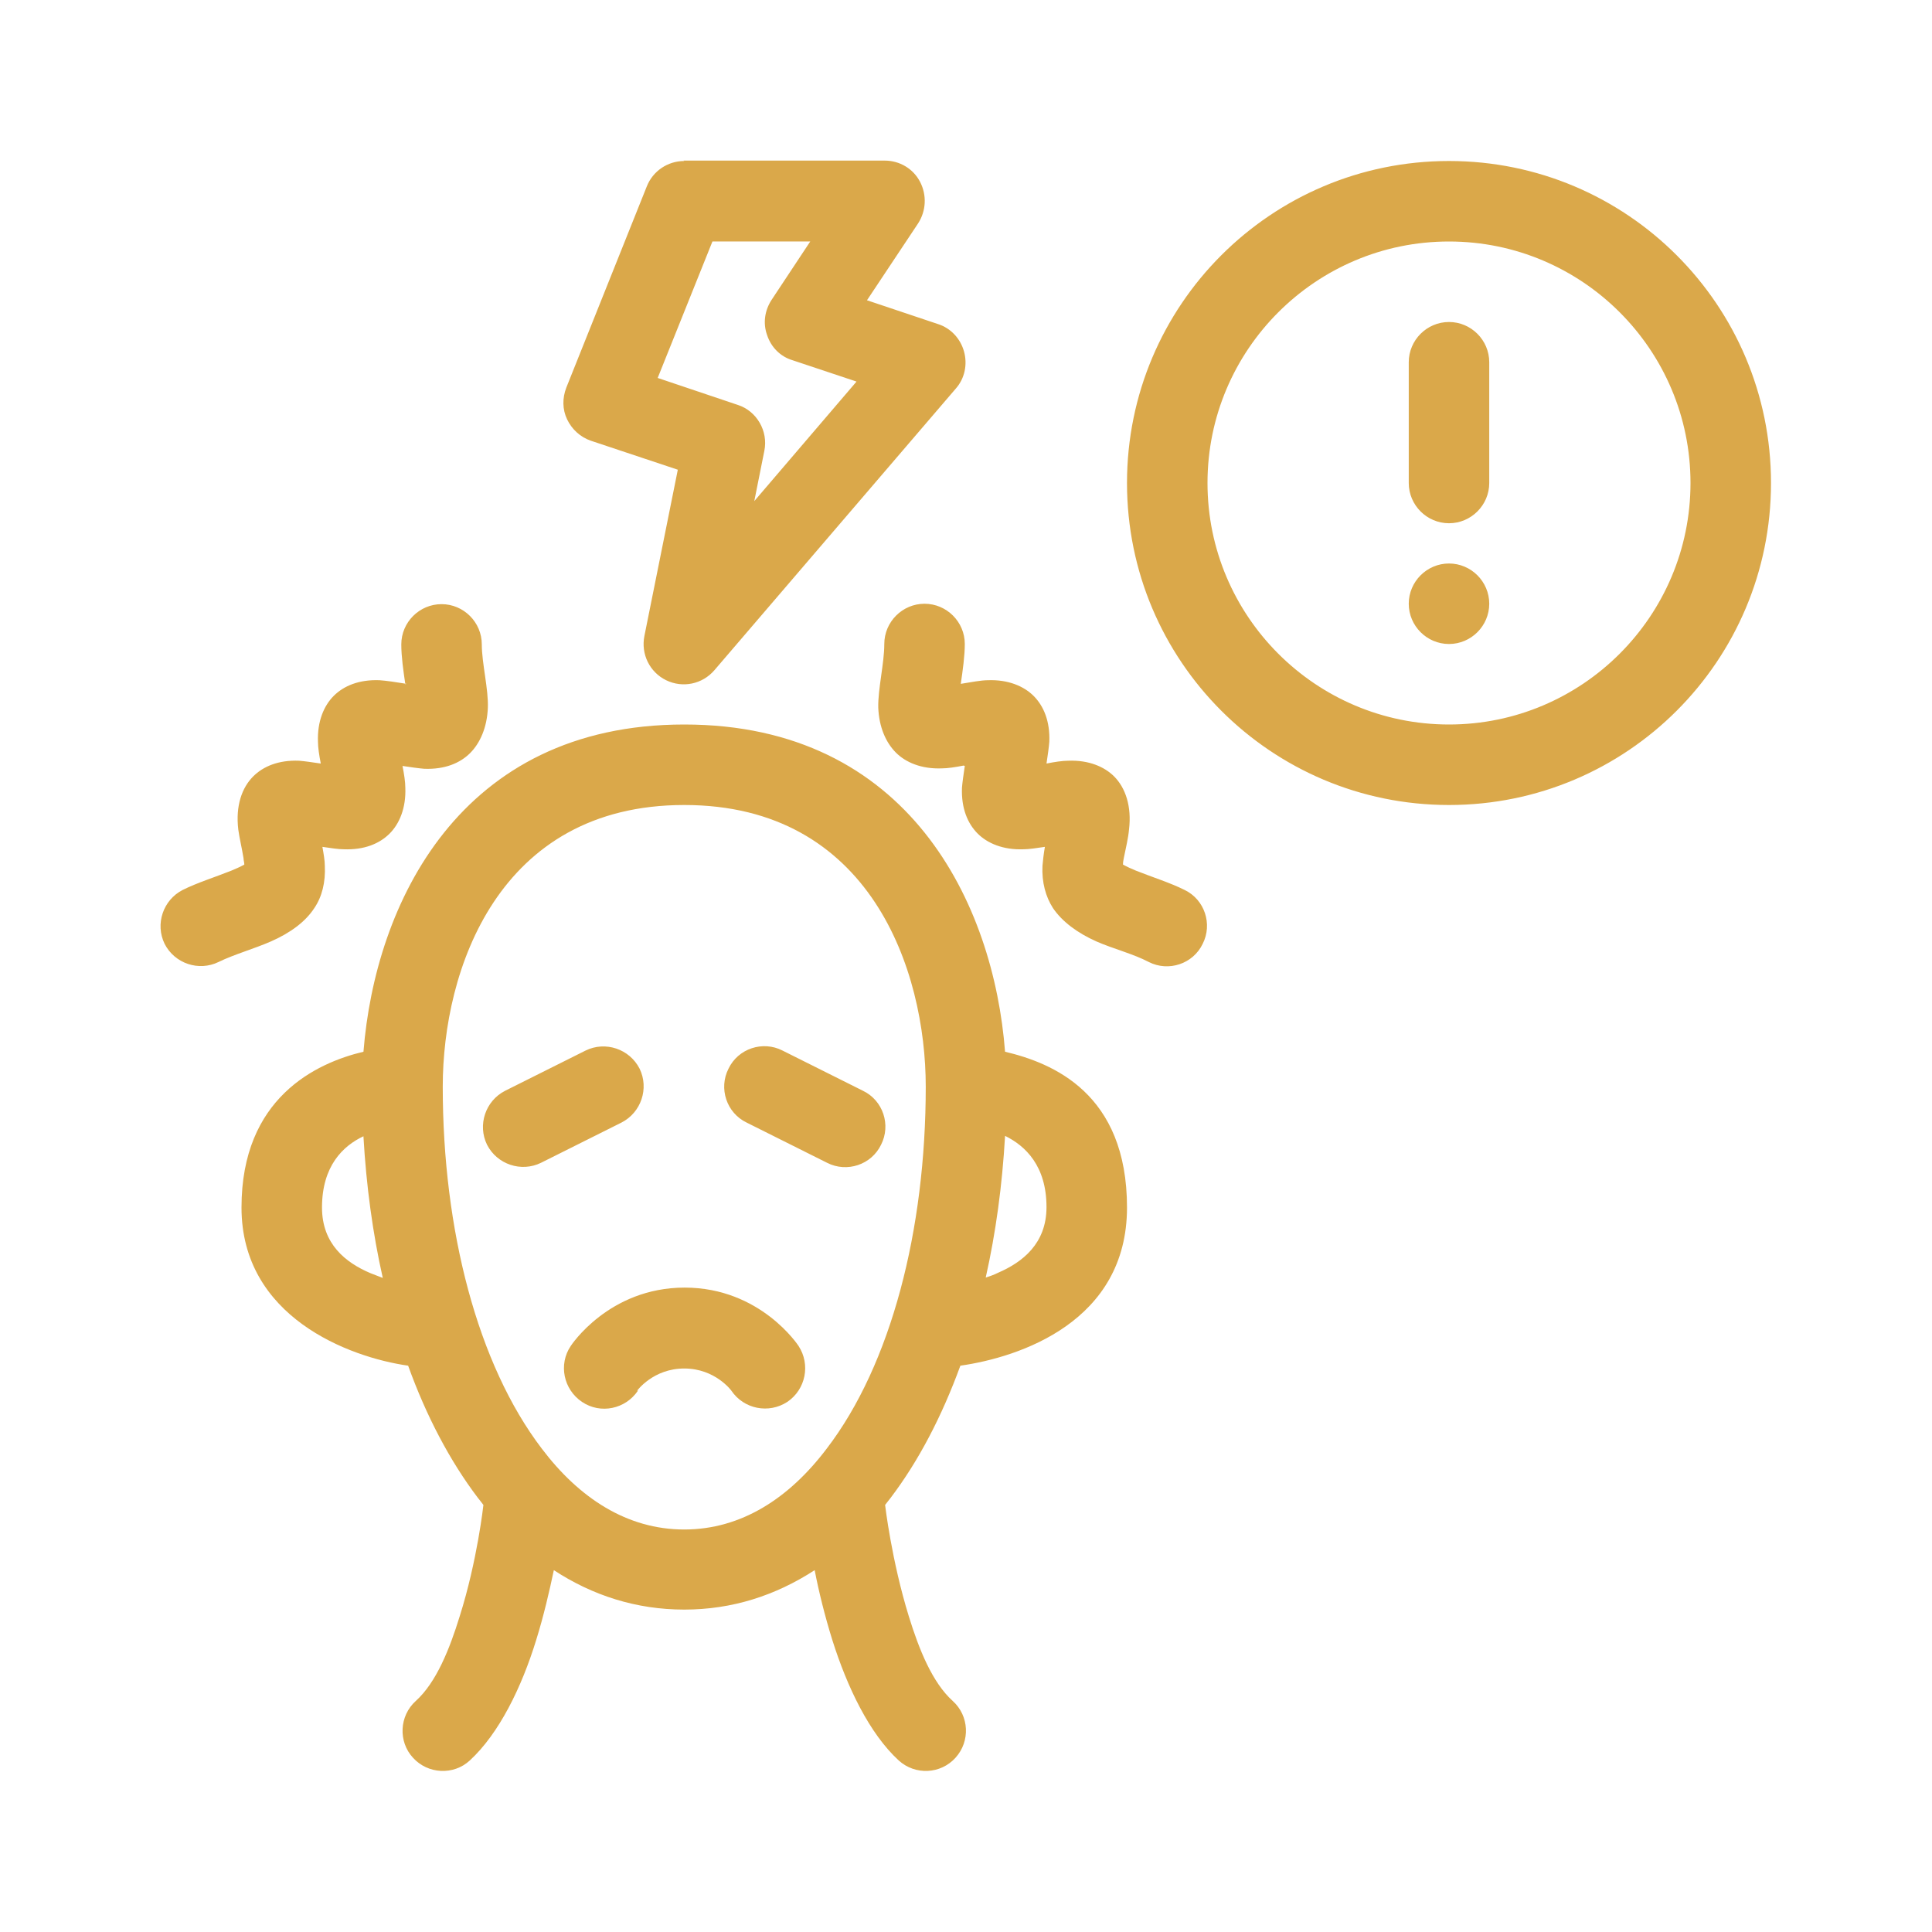 <svg xmlns="http://www.w3.org/2000/svg" viewBox="0 0 48 48" id="Concern"><path fill-rule="evenodd" d="M9.03,26.13c-1.18,.28-3.03,1.15-3.03,3.87s2.67,3.72,4.14,3.93c.45,1.25,1.04,2.37,1.73,3.28,.05,.06,.14,.18,.14,.18,0,0-.15,1.38-.59,2.77-.25,.81-.58,1.64-1.09,2.1-.41,.37-.44,1.01-.07,1.41,.37,.41,1.01,.44,1.41,.07,.73-.67,1.29-1.82,1.65-2.99,.19-.61,.33-1.22,.44-1.74,.96,.63,2.05,.98,3.24,.98s2.27-.35,3.24-.98c.1,.52,.25,1.13,.44,1.74,.37,1.17,.92,2.32,1.65,2.99,.41,.37,1.04,.34,1.41-.07,.37-.41,.34-1.04-.07-1.41-.51-.46-.84-1.29-1.09-2.1-.43-1.39-.59-2.77-.59-2.77,.05-.06,.09-.12,.14-.18,.69-.91,1.27-2.02,1.73-3.28,1.47-.21,4.14-1.09,4.14-3.93s-1.85-3.59-3.03-3.87c-.28-3.66-2.38-8.13-7.97-8.13s-7.68,4.47-7.97,8.13h0Zm7.97,11.87c-1.42,0-2.61-.78-3.54-2.01-1.6-2.1-2.46-5.44-2.46-8.99,0-2.89,1.37-7,6-7s6,4.11,6,7c0,3.56-.86,6.9-2.46,8.99-.93,1.23-2.12,2.01-3.54,2.01h0Zm-1.17-3.45s.4-.55,1.17-.55,1.17,.55,1.17,.55c.31,.46,.93,.58,1.39,.28,.46-.31,.58-.93,.28-1.39,0,0-.94-1.45-2.83-1.45s-2.83,1.45-2.83,1.45c-.31,.46-.18,1.08,.28,1.39,.46,.31,1.08,.18,1.39-.28h0Zm-6.8-6.32c-.51,.24-1.03,.74-1.03,1.77,0,.91,.59,1.37,1.2,1.63,.1,.04,.21,.08,.31,.12-.25-1.11-.41-2.29-.48-3.51h0Zm15.94,0c-.07,1.22-.23,2.4-.48,3.51,.1-.03,.21-.07,.31-.12,.6-.26,1.2-.72,1.2-1.63,0-1.02-.52-1.52-1.03-1.77h0Zm-6.42-.34l2,1c.49,.25,1.1,.05,1.34-.45,.25-.49,.05-1.1-.45-1.34l-2-1c-.49-.25-1.1-.05-1.34,.45-.25,.49-.05,1.1,.45,1.34h0Zm-4-1.79l-2,1c-.49,.25-.69,.85-.45,1.34,.25,.49,.85,.69,1.34,.45l2-1c.49-.25,.69-.85,.45-1.34-.25-.49-.85-.69-1.34-.45h0Zm-4.45-9.11c-.24-.04-.51-.08-.67-.09-.51-.02-.89,.14-1.14,.39-.24,.24-.41,.63-.39,1.14,0,.14,.03,.34,.07,.54-.2-.03-.41-.06-.54-.07-.51-.02-.89,.14-1.14,.39-.28,.28-.44,.73-.37,1.32,.03,.22,.09,.46,.13,.71,0,.05,.02,.11,.02,.16-.09,.05-.22,.11-.32,.15-.4,.16-.85,.3-1.21,.48-.49,.25-.69,.85-.45,1.34,.25,.49,.85,.69,1.34,.45,.39-.19,.89-.33,1.3-.51,.48-.21,.86-.49,1.08-.83,.19-.28,.28-.64,.26-1.05,0-.13-.03-.3-.06-.47,.2,.03,.4,.06,.53,.06,.51,.02,.89-.14,1.14-.39,.24-.24,.41-.63,.39-1.14,0-.14-.03-.34-.07-.54,.2,.03,.41,.06,.54,.07,.51,.02,.89-.14,1.14-.39,.25-.25,.42-.64,.44-1.12,.02-.46-.15-1.11-.15-1.58,0-.55-.45-1-1-1s-1,.45-1,1c0,.3,.05,.65,.1,.99h0Zm13.87,2.04c-.03,.2-.06,.41-.07,.54-.02,.51,.14,.89,.39,1.14,.24,.24,.63,.41,1.14,.39,.13,0,.33-.03,.53-.06-.03,.17-.05,.35-.06,.47-.02,.41,.08,.77,.26,1.05,.23,.34,.61,.62,1.08,.83,.41,.18,.92,.31,1.3,.51,.49,.25,1.1,.05,1.34-.45,.25-.49,.05-1.1-.45-1.34-.36-.18-.81-.32-1.21-.48-.1-.04-.23-.1-.32-.15,0-.05,.01-.11,.02-.16,.05-.25,.11-.49,.13-.71,.07-.58-.09-1.04-.37-1.32-.24-.24-.63-.41-1.14-.39-.14,0-.34,.03-.54,.07,.03-.2,.06-.41,.07-.54,.02-.51-.14-.89-.39-1.14-.24-.24-.63-.41-1.14-.39-.16,0-.43,.05-.67,.09,.05-.34,.1-.7,.1-.99,0-.55-.45-1-1-1s-1,.45-1,1c0,.48-.16,1.12-.15,1.58,.02,.49,.19,.87,.44,1.12,.24,.24,.63,.41,1.14,.39,.14,0,.34-.03,.54-.07h0Zm12.03-15.03c-4.42,0-8,3.58-8,8s3.58,8,8,8,8-3.58,8-8-3.58-8-8-8h0Zm0,2c3.31,0,6,2.69,6,6s-2.69,6-6,6-6-2.69-6-6,2.69-6,6-6h0Zm-19-2c-.41,0-.78,.25-.93,.63l-2,5c-.1,.26-.1,.54,.02,.79,.12,.25,.33,.44,.59,.53l2.16,.72-.83,4.13c-.09,.45,.13,.9,.54,1.1,.41,.2,.9,.1,1.2-.25l6-7c.22-.25,.29-.6,.2-.92-.09-.32-.33-.58-.65-.68l-1.76-.59,1.27-1.91c.2-.31,.22-.7,.05-1.03-.17-.33-.51-.53-.88-.53h-5Zm19,10c.55,0,1,.45,1,1s-.45,1-1,1-1-.45-1-1,.45-1,1-1h0Zm-1-5v3c0,.55,.45,1,1,1s1-.45,1-1v-3c0-.55-.45-1-1-1s-1,.45-1,1h0Zm-17.32-3h2.45l-.96,1.45c-.17,.26-.22,.58-.11,.88,.1,.3,.33,.53,.63,.62l1.59,.53-2.54,2.97,.25-1.25c.1-.49-.19-.99-.66-1.14l-1.99-.67,1.36-3.39h0Z" fill="#daa84a" class="color000000 svgShape"></path></svg>